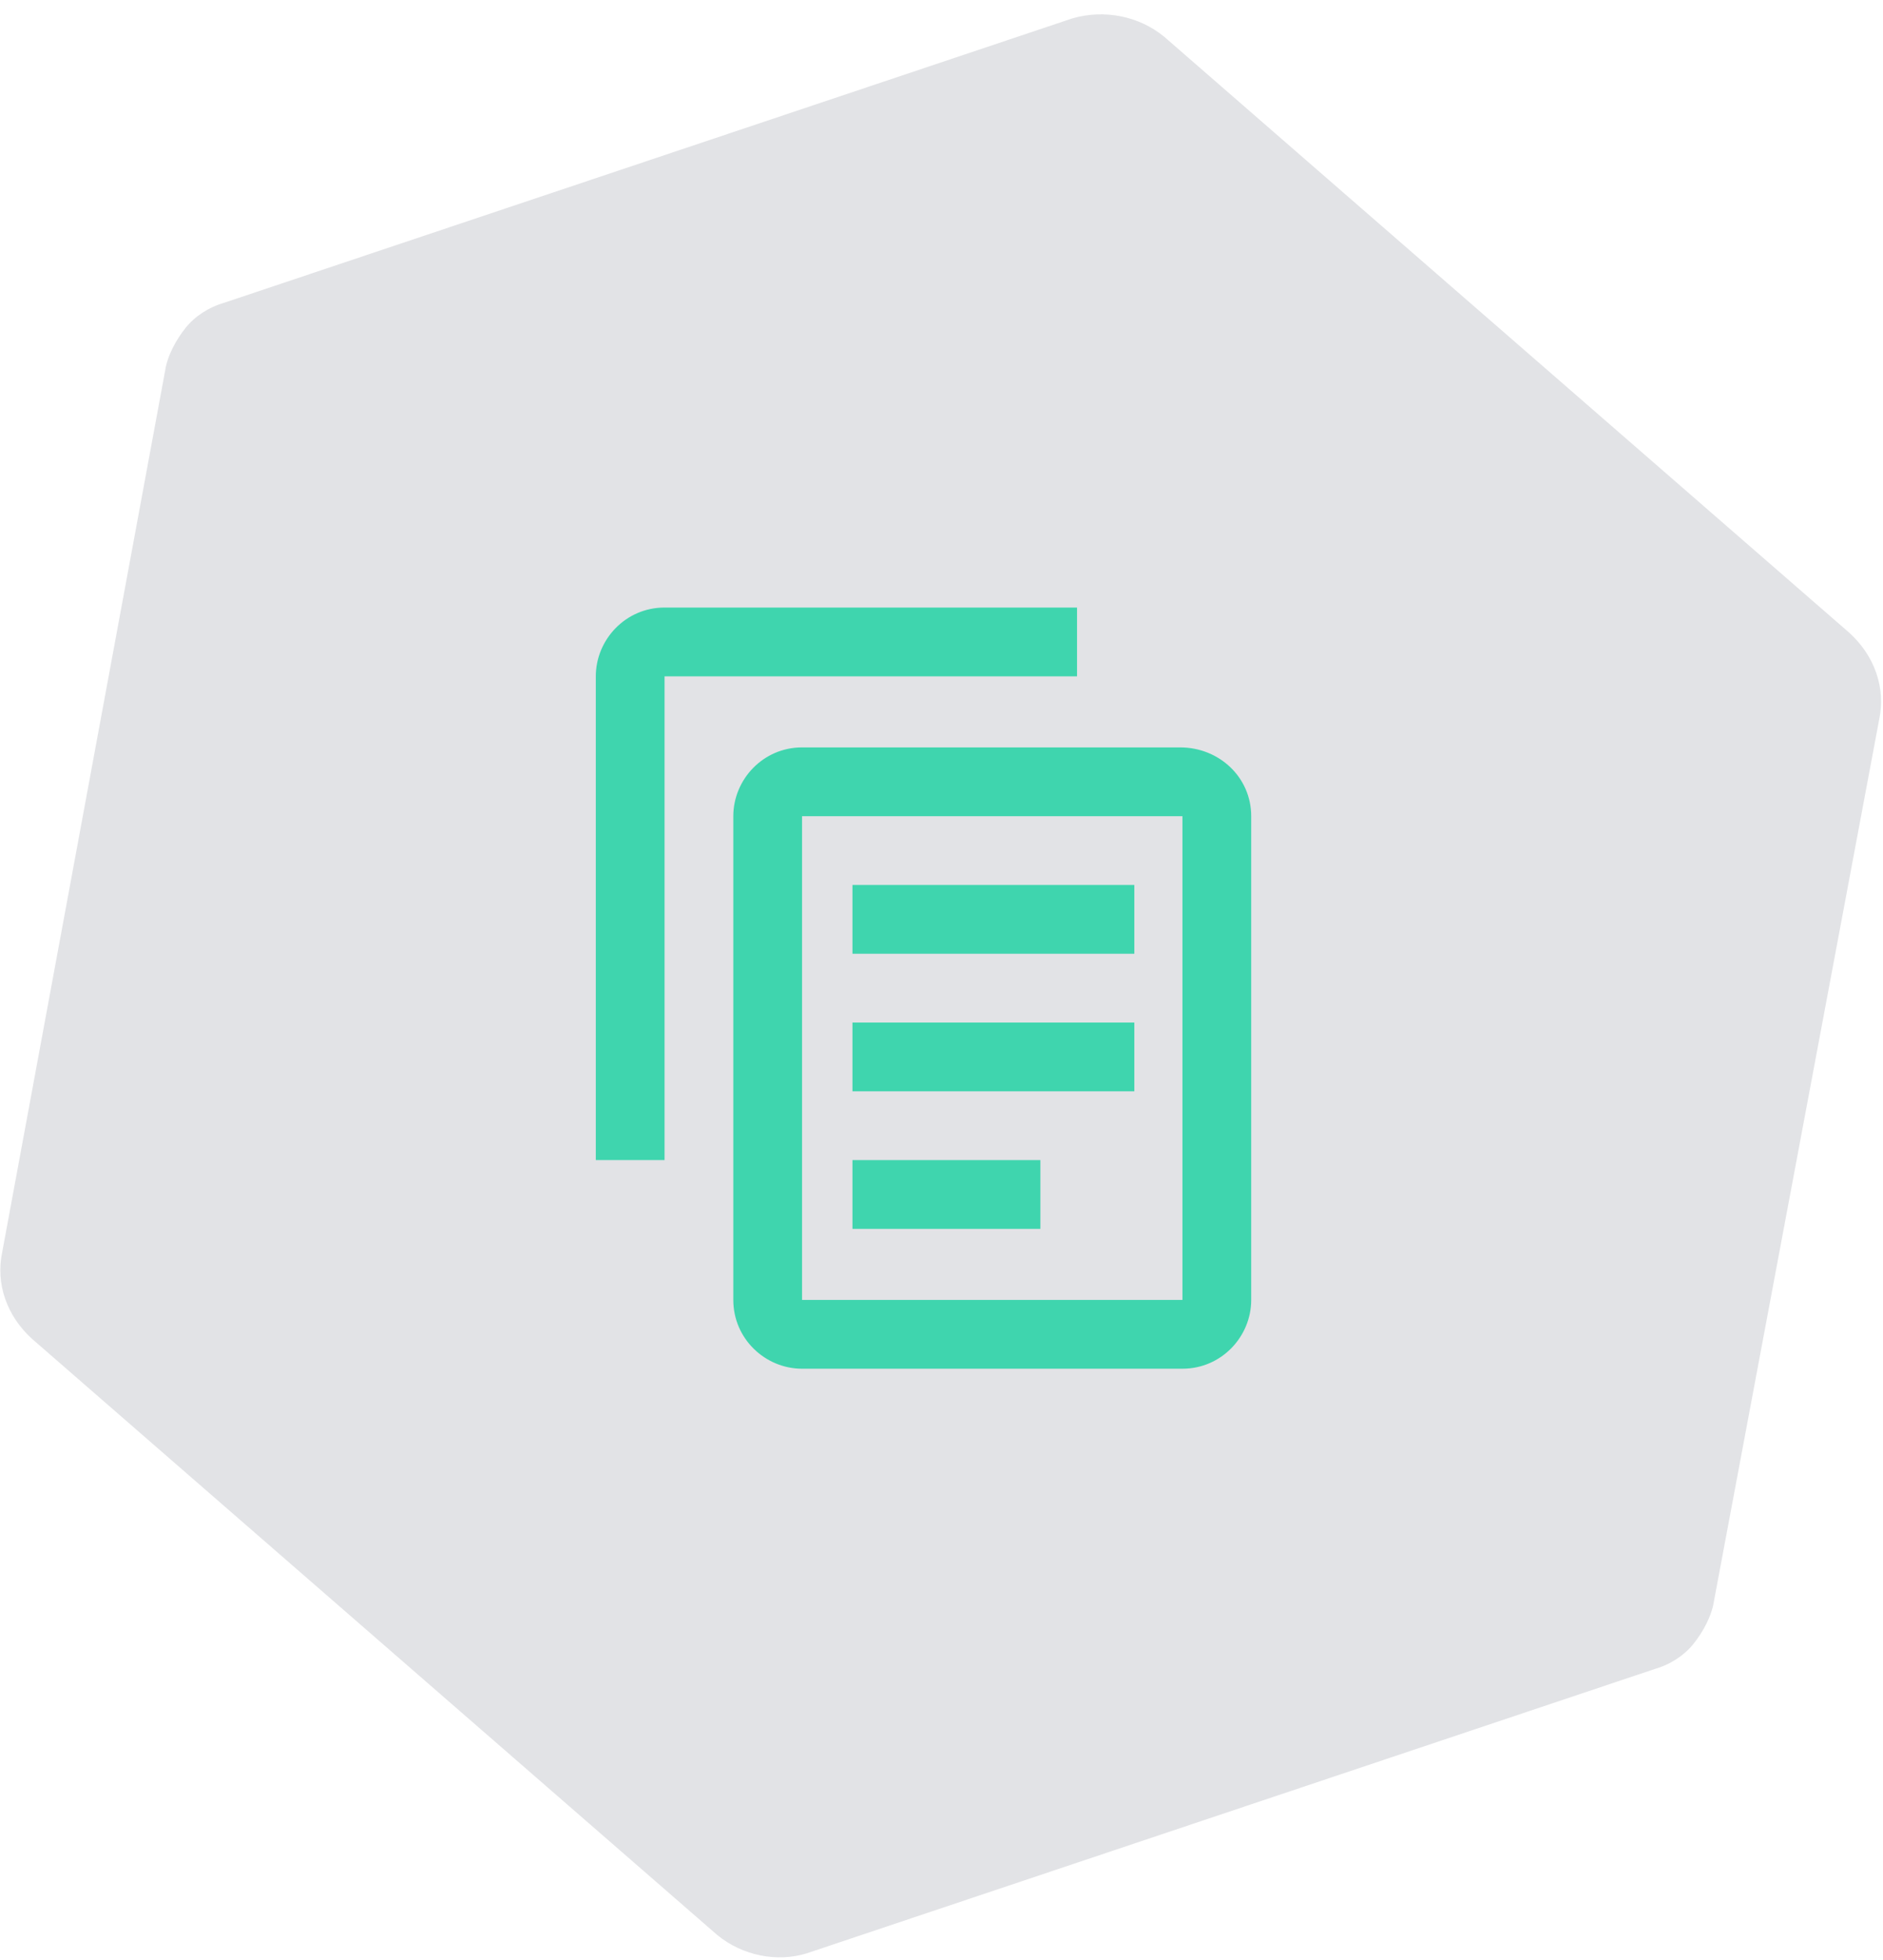 <?xml version="1.0" encoding="UTF-8"?>
<svg width="99px" height="103px" viewBox="0 0 99 103" version="1.1" xmlns="http://www.w3.org/2000/svg" xmlns:xlink="http://www.w3.org/1999/xlink">
    <!-- Generator: Sketch 42 (36781) - http://www.bohemiancoding.com/sketch -->
    <title>payslip_p45s_p6os_available_01</title>
    <desc>Created with Sketch.</desc>
    <defs>
        <radialGradient cx="-0.011%" cy="0.039%" fx="-0.011%" fy="0.039%" r="0.721%" id="radialGradient-1">
            <stop stop-color="#9DA3B5" offset="0%"></stop>
            <stop stop-color="#6E7381" offset="100%"></stop>
        </radialGradient>
    </defs>
    <g id="Page-1" stroke="none" stroke-width="1" fill="none" fill-rule="evenodd">
        <g id="payslip_p45s_p6os_available_01" fill-rule="nonzero">
            <g id="Layer_1">
                <g id="Mask_2_" opacity="0.2" fill="url(#radialGradient-1)">
                    <path d="M56.386,0.964 L11.807,15.904 C10.964,16.145 10.241,16.627 9.759,17.229 C9.277,17.831 8.795,18.675 8.675,19.518 L0.12,65.783 C-0.241,67.47 0.361,69.157 1.687,70.361 L37.711,101.687 C39.036,102.771 40.843,103.133 42.41,102.651 L86.988,87.711 C87.831,87.47 88.554,86.988 89.036,86.386 C89.518,85.783 90,84.94 90.12,84.096 L98.795,37.831 C99.157,36.145 98.554,34.458 97.229,33.253 L61.205,1.928 C59.88,0.843 58.072,0.482 56.386,0.964" id="path-2_3_"></path>
                </g>
                <g id="Group" transform="translate(31.325, 31.325)" fill="#3FD5AE">
                    <path d="M25.301,0.602 L3.614,0.602 C1.566,0.602 0,2.289 0,4.217 L0,29.639 L3.614,29.639 L3.614,4.217 L25.301,4.217 L25.301,0.602 Z M30.723,7.952 L10.843,7.952 C8.795,7.952 7.229,9.639 7.229,11.566 L7.229,36.988 C7.229,39.036 8.916,40.602 10.843,40.602 L30.843,40.602 C32.892,40.602 34.458,38.916 34.458,36.988 L34.458,11.566 C34.458,9.518 32.771,7.952 30.723,7.952 Z M30.723,36.988 L10.843,36.988 L10.843,11.566 L30.843,11.566 L30.843,36.988 L30.723,36.988 Z" id="Shape"></path>
                    <rect id="XMLID_18_" x="13.494" y="22.41" width="14.819" height="3.614"></rect>
                    <rect id="XMLID_17_" x="13.494" y="15.181" width="14.819" height="3.614"></rect>
                    <rect id="XMLID_16_" x="13.494" y="29.639" width="9.88" height="3.614"></rect>
                </g>
            </g>
        </g>
    </g>
</svg>